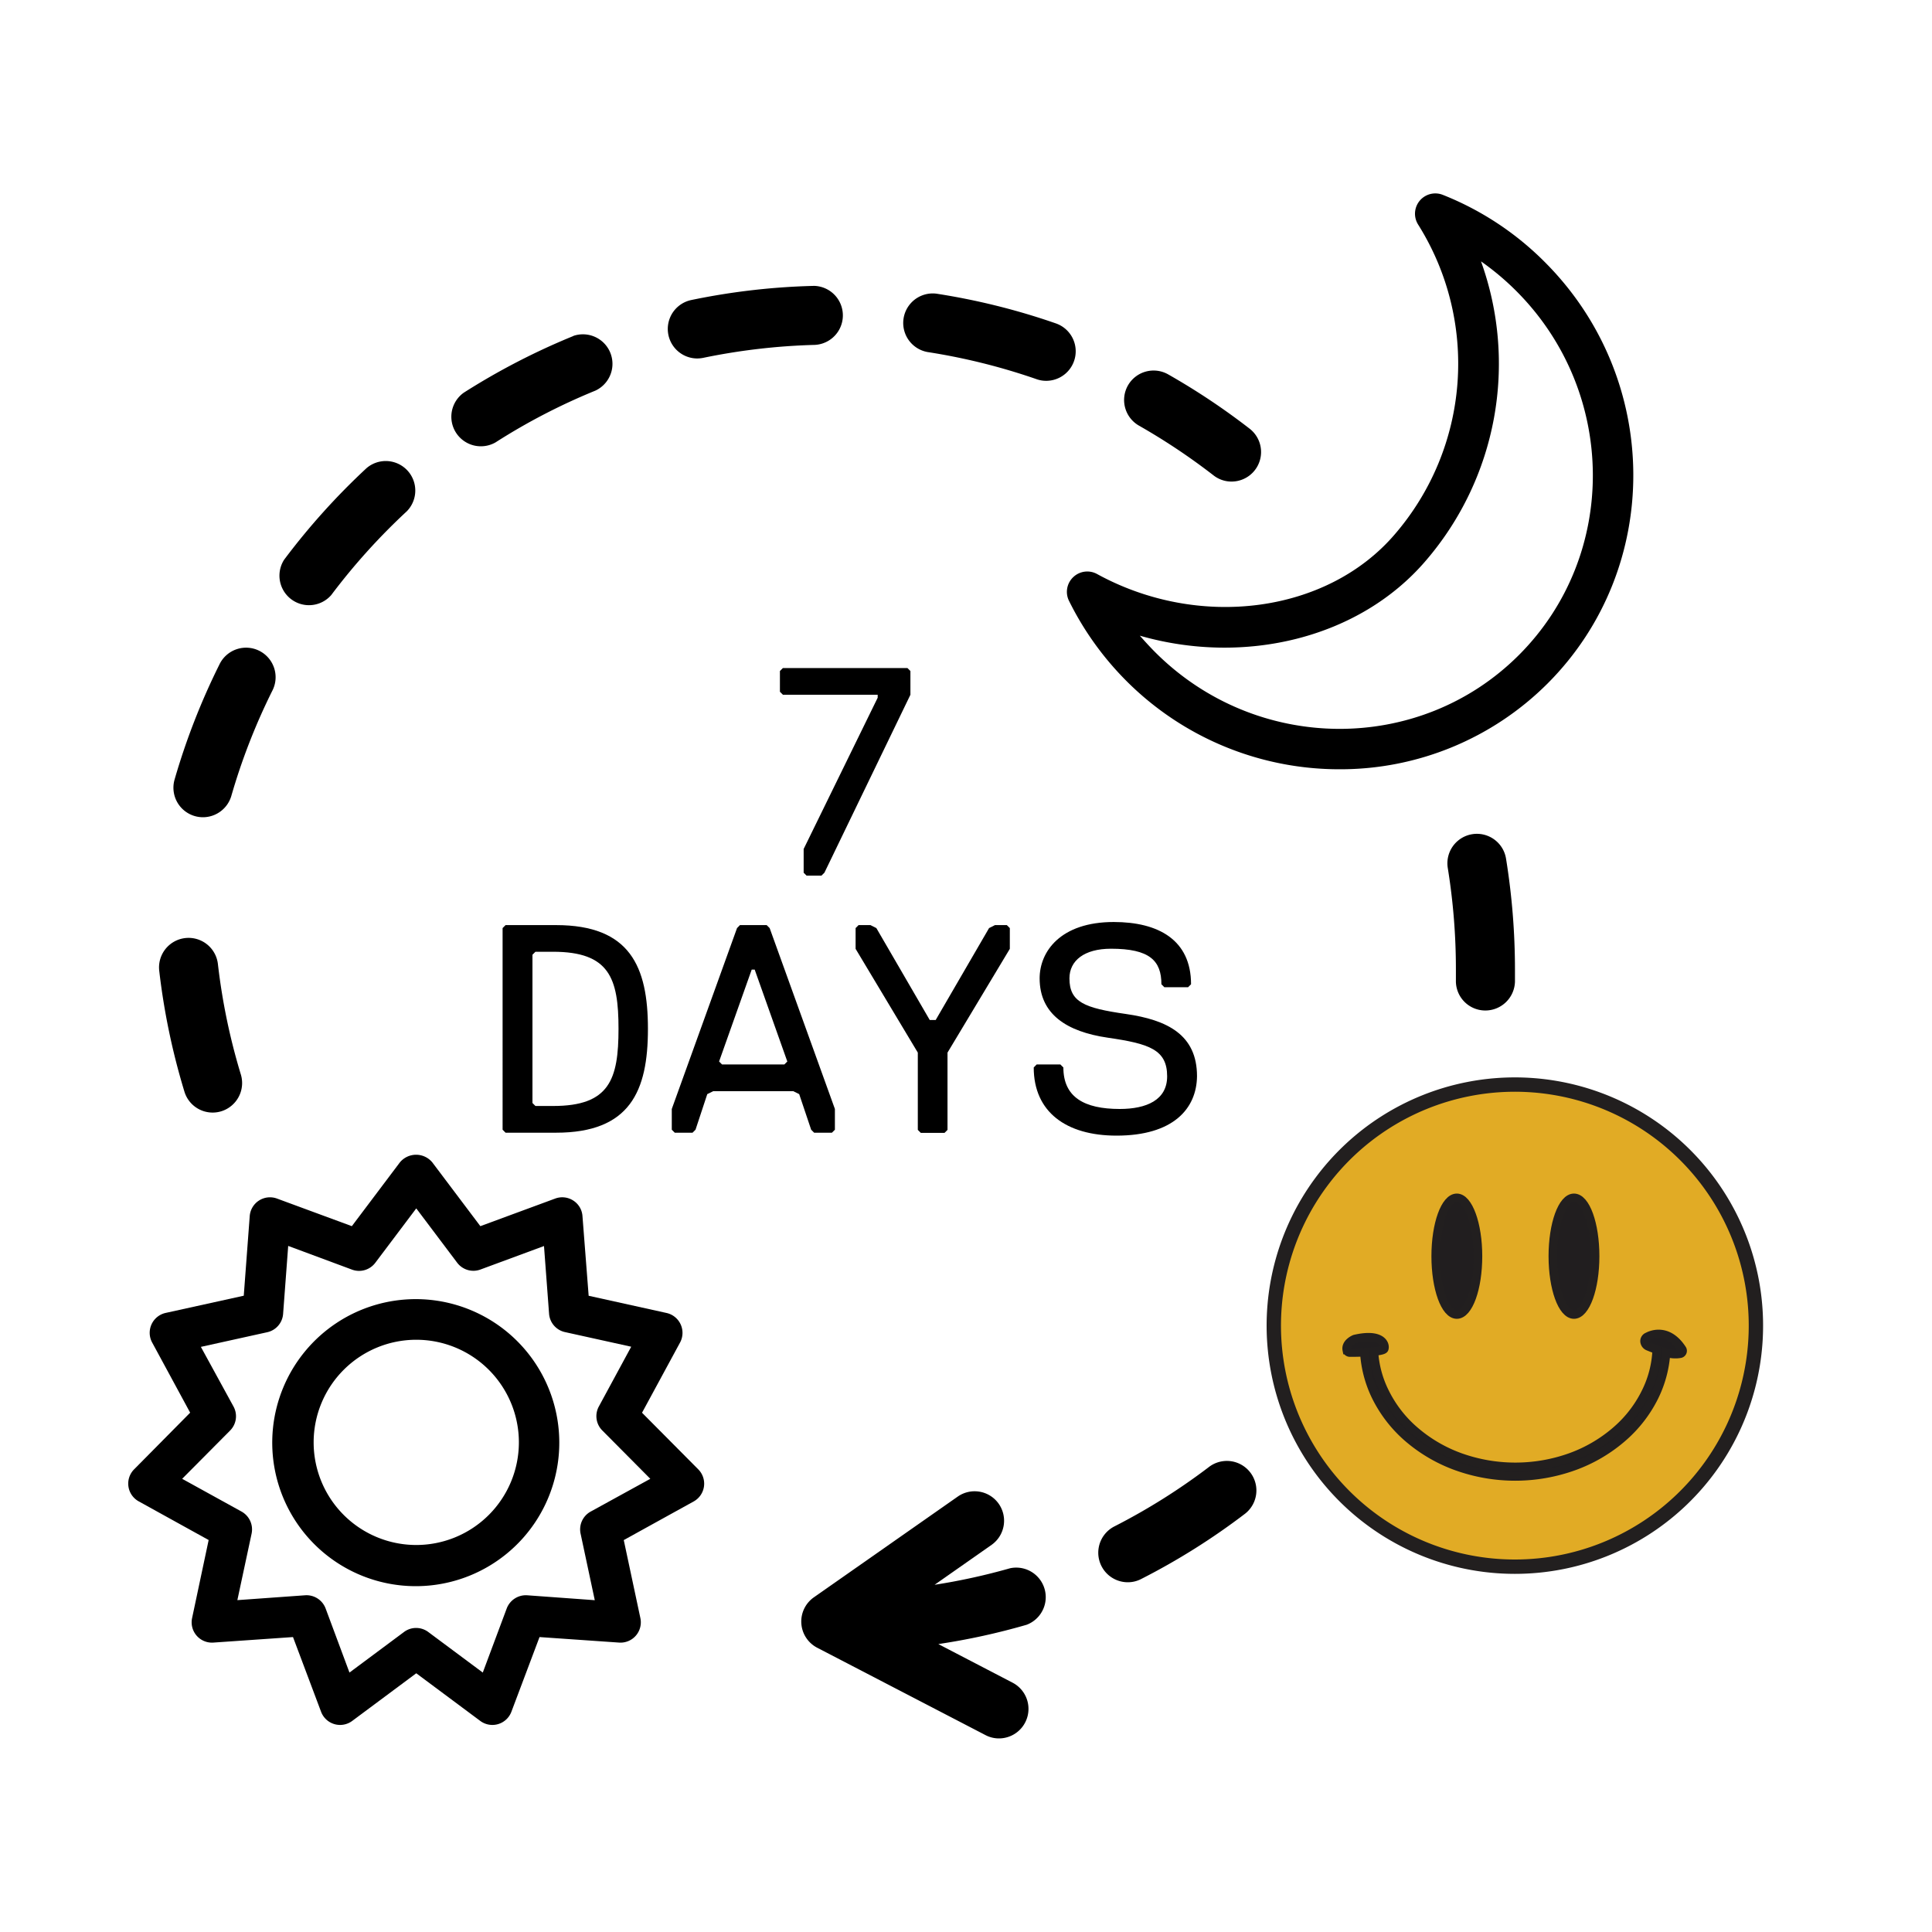<svg viewBox="0 0 350 350" xmlns="http://www.w3.org/2000/svg" data-name="Layer 1" id="Layer_1"><defs><style>.cls-1{fill:#e1ab25;stroke-width:2.6px;}.cls-1,.cls-2{stroke:#221f1f;stroke-miterlimit:10;}.cls-2{fill:#211e1f;stroke-width:1.55px;}</style></defs><path d="M149.35,158.1l-.54.53h-2.69l-.53-.53v-4.3L159,126.4v-.54H141.83l-.54-.54v-3.76l.54-.54h22.56l.54.54v4.3Z"></path><path d="M100.72,205.2H91.59l-.54-.54V168.13l.54-.54h9.13c13.43,0,16.66,7.52,16.66,18.8S114.15,205.2,100.72,205.2Zm-.54-32.78H97l-.54.54v26.86l.54.54h3.22c10.21,0,11.83-4.83,11.83-14S110.39,172.42,100.18,172.42Z"></path><path d="M144.78,198.21l-1.07-.53H129.2l-1.07.53L126,204.66l-.54.54h-3.22l-.54-.54V200.9l11.82-32.77.53-.54h4.84l.54.54,11.82,32.77v3.76l-.54.54h-3.22l-.54-.54Zm-14.51-5.91.54.54h11.28l.54-.54-5.91-16.65h-.54Z"></path><path d="M171.65,190.69v14l-.54.54h-4.3l-.54-.54v-14L155,171.89v-3.76l.54-.54h2.15l1.07.54,9.67,16.65h1.08l9.67-16.65,1.07-.54h2.15l.54.54v3.76Z"></path><path d="M202.27,205.73c-9.13,0-15-4.29-15-12.35l.53-.54h4.3l.54.54c0,5.37,3.76,7.52,10.21,7.52,4.83,0,8.59-1.61,8.59-5.91,0-4.84-3.22-5.91-10.74-7s-12.36-4.3-12.36-10.75c0-4.84,3.76-10.21,13.43-10.21,8.06,0,14,3.23,14,11.28l-.54.54h-4.29l-.54-.54c0-4.29-2.15-6.44-9.13-6.44-4.84,0-7.53,2.15-7.53,5.37,0,4.3,2.69,5.37,10.21,6.45s12.9,3.76,12.9,11.28C216.78,200.9,212.48,205.73,202.27,205.73Z"></path><path d="M105.52,220.31a3.63,3.63,0,0,0-1.67-2.82,3.67,3.67,0,0,0-3.27-.36l-13.56,5-8.7-11.55a3.81,3.81,0,0,0-5.88,0l-8.7,11.55-13.56-5a3.68,3.68,0,0,0-4.94,3.18l-1.08,14.42L30,237.85a3.69,3.69,0,0,0-2.44,5.35l6.89,12.72L24.3,266.18a3.67,3.67,0,0,0,.84,5.81l12.66,7-3,14.14a3.68,3.68,0,0,0,3.85,4.44l14.43-1,5.09,13.54a3.68,3.68,0,0,0,5.64,1.65l11.6-8.63L87,311.76a3.68,3.68,0,0,0,5.64-1.65l5.1-13.54,14.42,1a3.68,3.68,0,0,0,3.85-4.44L113,279l12.67-7a3.68,3.68,0,0,0,.83-5.81l-10.19-10.26,6.89-12.72a3.69,3.69,0,0,0-2.44-5.35l-14.12-3.12Zm3.61,38.85,8.68,8.74L107,273.84a3.68,3.68,0,0,0-1.82,4l2.57,12.05L95.49,289a3.71,3.71,0,0,0-3.69,2.38L87.46,303l-9.89-7.36a3.68,3.68,0,0,0-2.19-.72,3.63,3.63,0,0,0-2.19.73L63.31,303,59,291.42A3.7,3.7,0,0,0,55.27,289L43,289.88l2.58-12.05a3.7,3.7,0,0,0-1.83-4L33,267.9l8.68-8.74a3.67,3.67,0,0,0,.63-4.34L36.39,244l12-2.65A3.68,3.68,0,0,0,51.29,238l.92-12.29L63.76,230A3.68,3.68,0,0,0,68,228.75l7.41-9.84,7.41,9.84A3.68,3.68,0,0,0,87,230l11.55-4.27L99.47,238a3.68,3.68,0,0,0,2.88,3.32l12,2.65-5.87,10.84A3.67,3.67,0,0,0,109.13,259.16Z"></path><path d="M75.38,235.35a26,26,0,1,0,25.94,26A26,26,0,0,0,75.38,235.35Zm0,44.54A18.59,18.59,0,1,1,94,261.3,18.6,18.6,0,0,1,75.38,279.89Z"></path><path d="M204.3,286.64a5.23,5.23,0,0,0,2.42-.58,122.79,122.79,0,0,0,18.89-11.88,5.35,5.35,0,0,0-6.48-8.51,113.46,113.46,0,0,1-17.26,10.86,5.35,5.35,0,0,0,2.43,10.11Z"></path><path d="M269,183.06a5.37,5.37,0,0,0,5.45-5.24l0-2.2a125.81,125.81,0,0,0-1.62-20.08,5.34,5.34,0,0,0-10.55,1.72,114.73,114.73,0,0,1,1.47,18.36v2A5.33,5.33,0,0,0,269,183.06Z"></path><path d="M60,107.81A114.64,114.64,0,0,1,73.67,92.65a5.35,5.35,0,0,0-7.27-7.84A125,125,0,0,0,51.47,101.4,5.35,5.35,0,0,0,60,107.81Z"></path><path d="M103.85,60.88A124.4,124.4,0,0,0,84,71.15a5.35,5.35,0,0,0,5.76,9,112,112,0,0,1,18.09-9.38,5.35,5.35,0,0,0-4-9.91Z"></path><path d="M204.34,69.82a5.35,5.35,0,0,0,2,7.29,115,115,0,0,1,13.49,9,5.28,5.28,0,0,0,3.27,1.13,5.35,5.35,0,0,0,3.28-9.58,124.57,124.57,0,0,0-14.76-9.84A5.35,5.35,0,0,0,204.34,69.82Z"></path><path d="M187.78,68.69a5.17,5.17,0,0,0,1.76.3,5.35,5.35,0,0,0,1.75-10.4,123.18,123.18,0,0,0-21.66-5.39A5.35,5.35,0,0,0,168,63.77,113.07,113.07,0,0,1,187.78,68.69Z"></path><path d="M147.5,51.79a123.74,123.74,0,0,0-22.3,2.57,5.35,5.35,0,0,0,1.09,10.58,5.76,5.76,0,0,0,1.09-.11,114.45,114.45,0,0,1,20.25-2.35,5.35,5.35,0,0,0-.13-10.69Z"></path><path d="M36.77,148.05a5.37,5.37,0,0,0,5.14-3.87,112.79,112.79,0,0,1,7.4-19,5.35,5.35,0,1,0-9.57-4.78,123.91,123.91,0,0,0-8.11,20.81,5.35,5.35,0,0,0,5.14,6.84Z"></path><path d="M180.94,272.44a5.34,5.34,0,0,0-7.45-1.31l-26.05,18.24a5.35,5.35,0,0,0,.6,9.13l30.49,15.83a5.25,5.25,0,0,0,2.45.6,5.35,5.35,0,0,0,2.47-10.09l-13.46-7a122.43,122.43,0,0,0,16-3.5A5.35,5.35,0,0,0,183,284.1a113.74,113.74,0,0,1-13.69,3l10.36-7.26A5.35,5.35,0,0,0,180.94,272.44Z"></path><path d="M194.41,104.57a3.67,3.67,0,0,0-.75,4.28,55.05,55.05,0,0,0,10.4,14.51,54.48,54.48,0,0,0,38.6,16,53.1,53.1,0,0,0,37.7-15.54c20.89-20.91,20.68-55.15-.49-76.33a54.3,54.3,0,0,0-18.49-12.19,3.68,3.68,0,0,0-4.48,5.37,47.35,47.35,0,0,1-4.19,56.09c-12.22,14.31-35.43,17.41-54,7.21A3.68,3.68,0,0,0,194.41,104.57Zm63.89-3a54.7,54.7,0,0,0,10-54.22,47.84,47.84,0,0,1,6.39,5.37c18.3,18.31,18.52,47.88.49,65.93s-47.59,17.82-65.9-.49c-1-1-1.9-2-2.79-3C225.51,120.63,246.29,115.62,258.3,101.57Z"></path><path d="M41.44,200.68a5.35,5.35,0,0,0,2.2-6,113.2,113.2,0,0,1-4.16-20,5.35,5.35,0,1,0-10.63,1.22,124.15,124.15,0,0,0,4.56,21.86,5.34,5.34,0,0,0,6.67,3.56A5.28,5.28,0,0,0,41.44,200.68Z"></path><path d="M274.42,283.82a43.67,43.67,0,1,1,17-3.44A43.61,43.61,0,0,1,274.42,283.82Z" class="cls-1"></path><path d="M263.92,217c-2.11,0-3.83,4.74-3.83,10.57s1.71,10.57,3.83,10.57,3.83-4.73,3.83-10.57S266,217,263.92,217Z" class="cls-2"></path><path d="M285.14,217c-2.11,0-3.83,4.74-3.83,10.57s1.72,10.57,3.83,10.57,3.83-4.73,3.83-10.57S287.26,217,285.14,217Z" class="cls-2"></path><path d="M304.75,244.44c-2.81-4.35-6.24-2.3-6.24-2.3a.86.86,0,0,0-.55,1.05,1.07,1.07,0,0,0,.64.72c.56.23,1.07.43,1.53.59a19,19,0,0,1-2,7.76,21.92,21.92,0,0,1-5.46,7,26.12,26.12,0,0,1-8.15,4.74,29.66,29.66,0,0,1-20,0,26.12,26.12,0,0,1-8.15-4.74,22,22,0,0,1-5.47-7,19.07,19.07,0,0,1-2-7.41c1-.11,1.79-.26,1.87-.5.27-.8-.5-2.9-5.35-1.77,0,0-1.71.67-1.43,2a.56.56,0,0,0,.56.45c.55,0,1.56,0,2.61-.06a21,21,0,0,0,2.13,8.06,23.88,23.88,0,0,0,5.89,7.54,28.09,28.09,0,0,0,8.7,5.05,31.35,31.35,0,0,0,21.22,0,27.93,27.93,0,0,0,8.69-5.05,23.77,23.77,0,0,0,5.9-7.54,21.05,21.05,0,0,0,2.13-8,5.15,5.15,0,0,0,2.61.2A.54.54,0,0,0,304.75,244.44Z" class="cls-2"></path></svg>